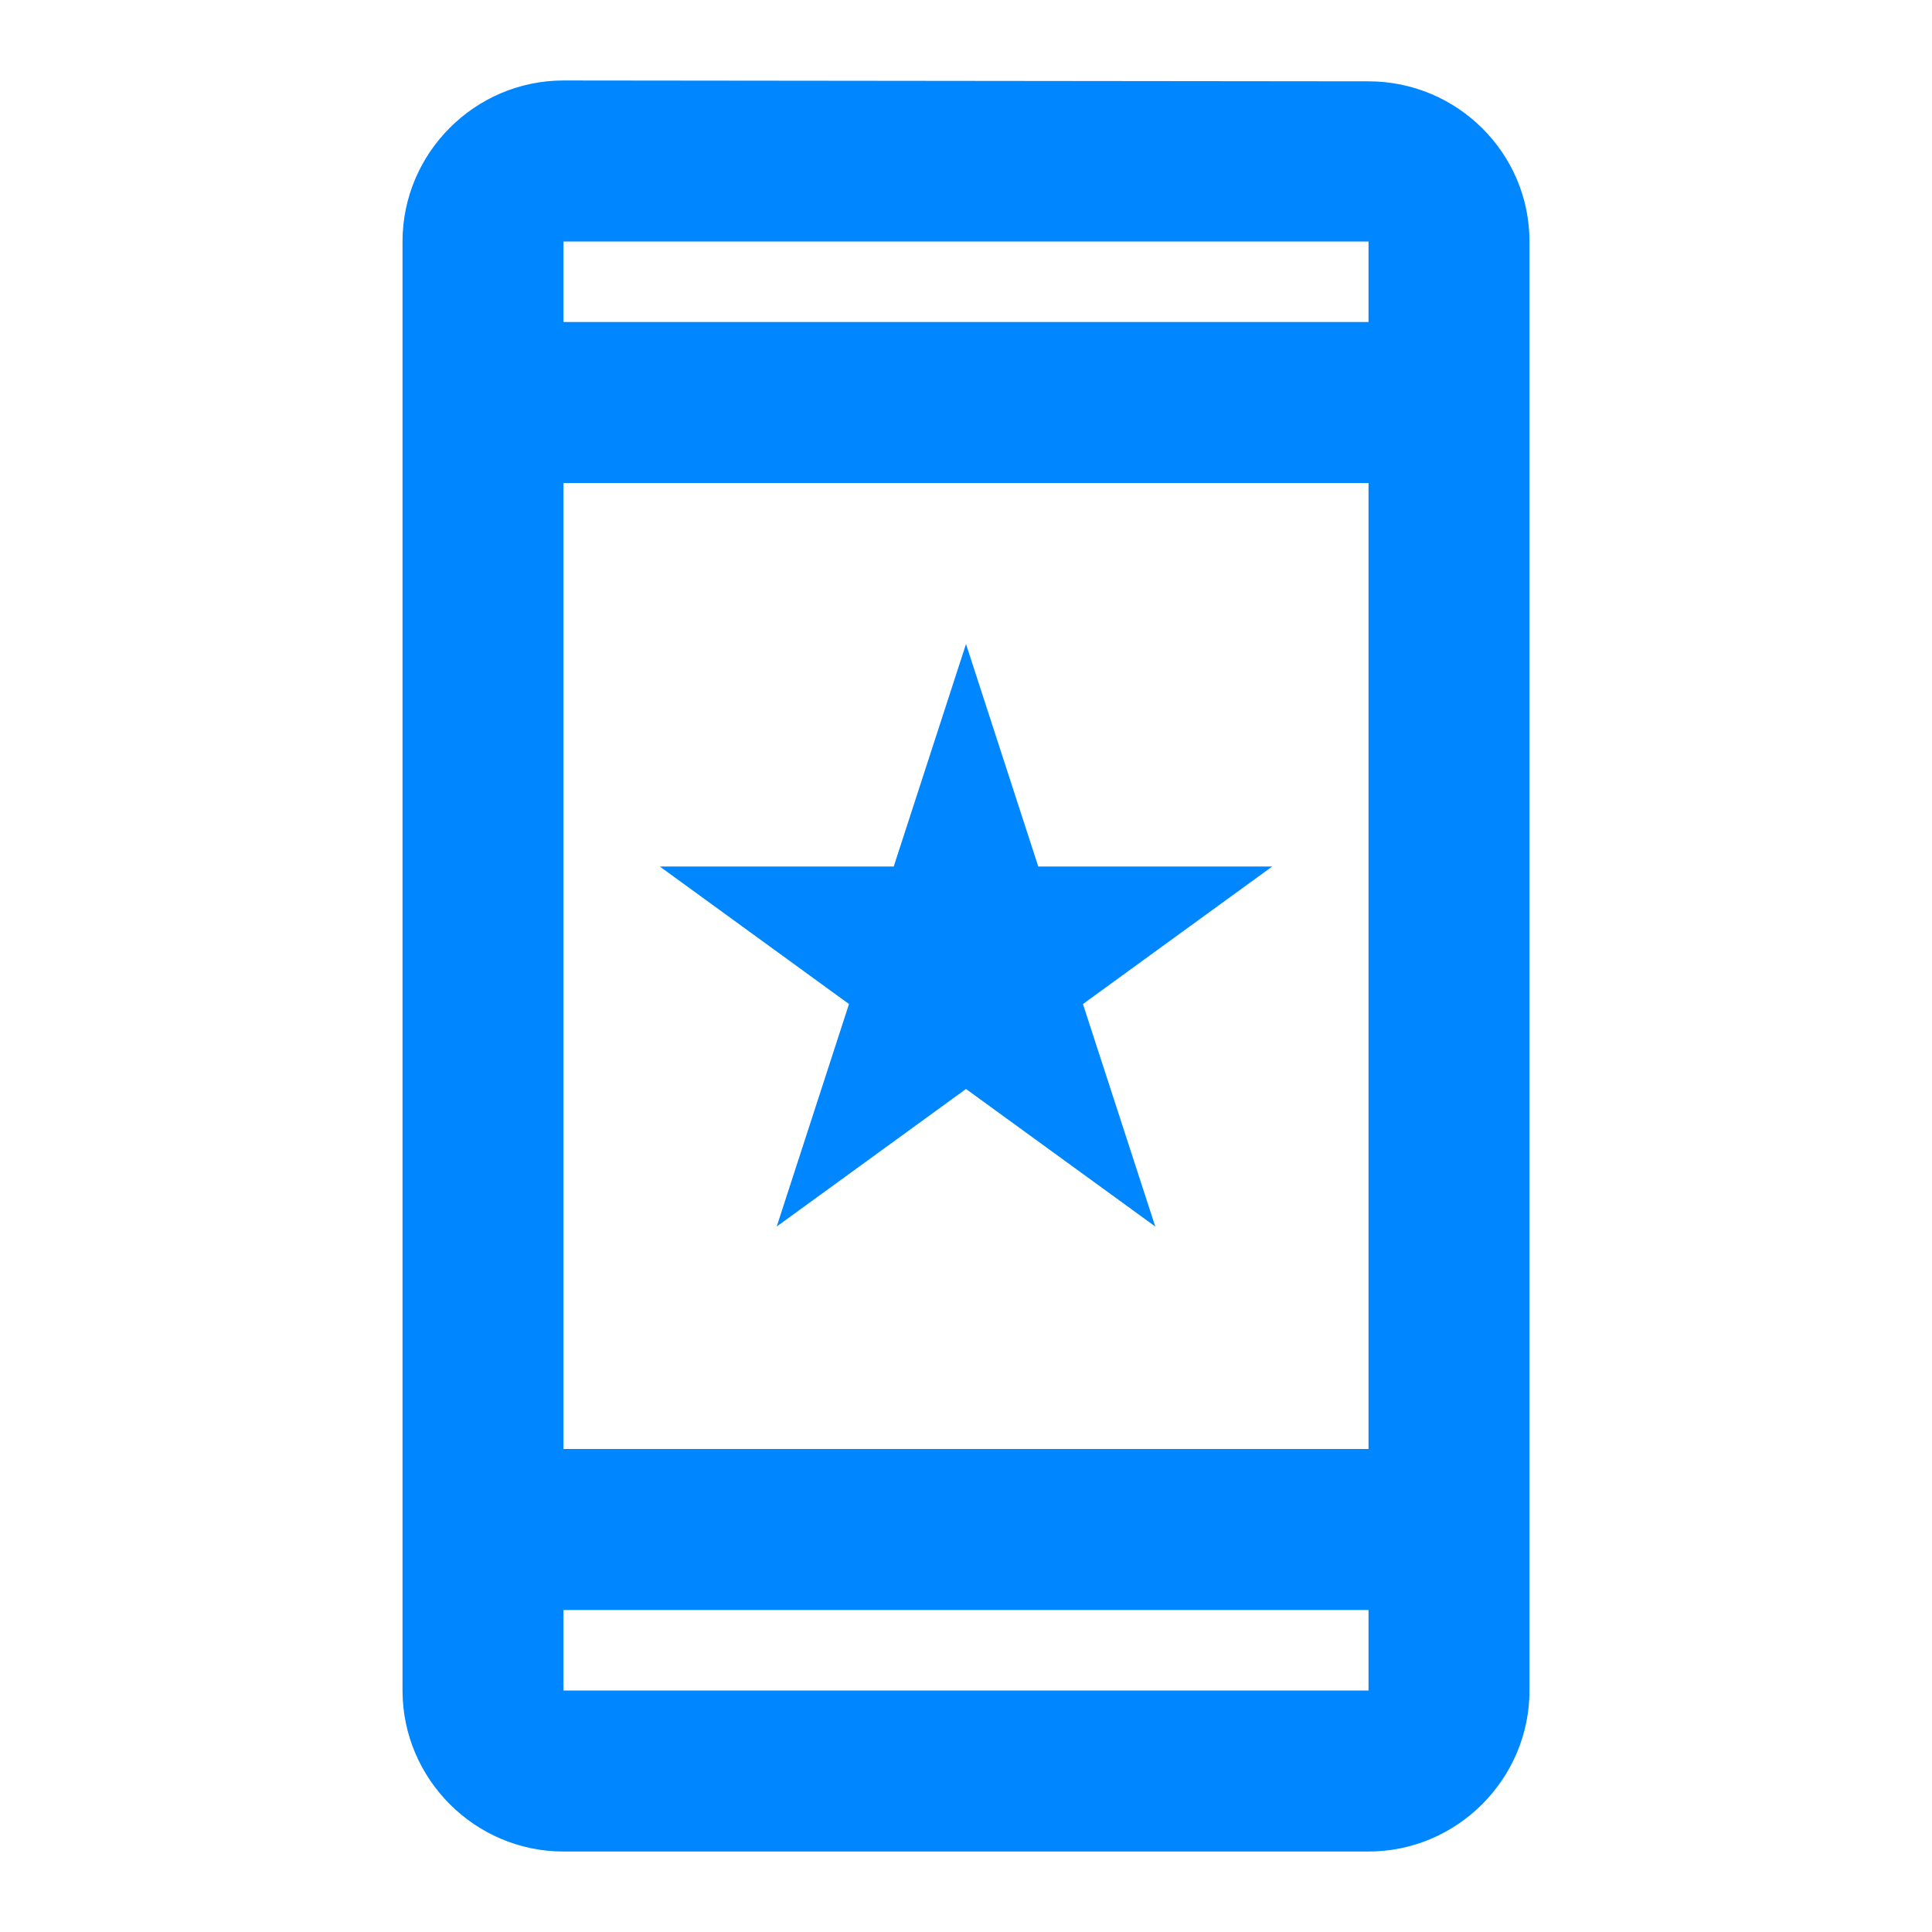 <svg width="32" height="32" viewBox="0 0 32 32" fill="none" xmlns="http://www.w3.org/2000/svg">
<g clip-path="url(#clip0_10417_62365)">
<path d="M22.667 1.347L9.333 1.333C7.867 1.333 6.667 2.533 6.667 4V28C6.667 29.467 7.867 30.667 9.333 30.667H22.667C24.133 30.667 25.333 29.467 25.333 28V4C25.333 2.533 24.133 1.347 22.667 1.347ZM22.667 28H9.333V26.667H22.667V28ZM22.667 24H9.333V8H22.667V24ZM22.667 5.333H9.333V4H22.667V5.333Z" fill="#0087FF"/>
<path d="M16 10.667L17.197 14.352H21.072L17.937 16.63L19.135 20.315L16 18.037L12.865 20.315L14.062 16.63L10.928 14.352H14.803L16 10.667Z" fill="#0087FF"/>
</g>
<defs>
<clipPath id="clip0_10417_62365">
<rect width="32" height="32" fill="white"/>
</clipPath>
</defs>
</svg>
